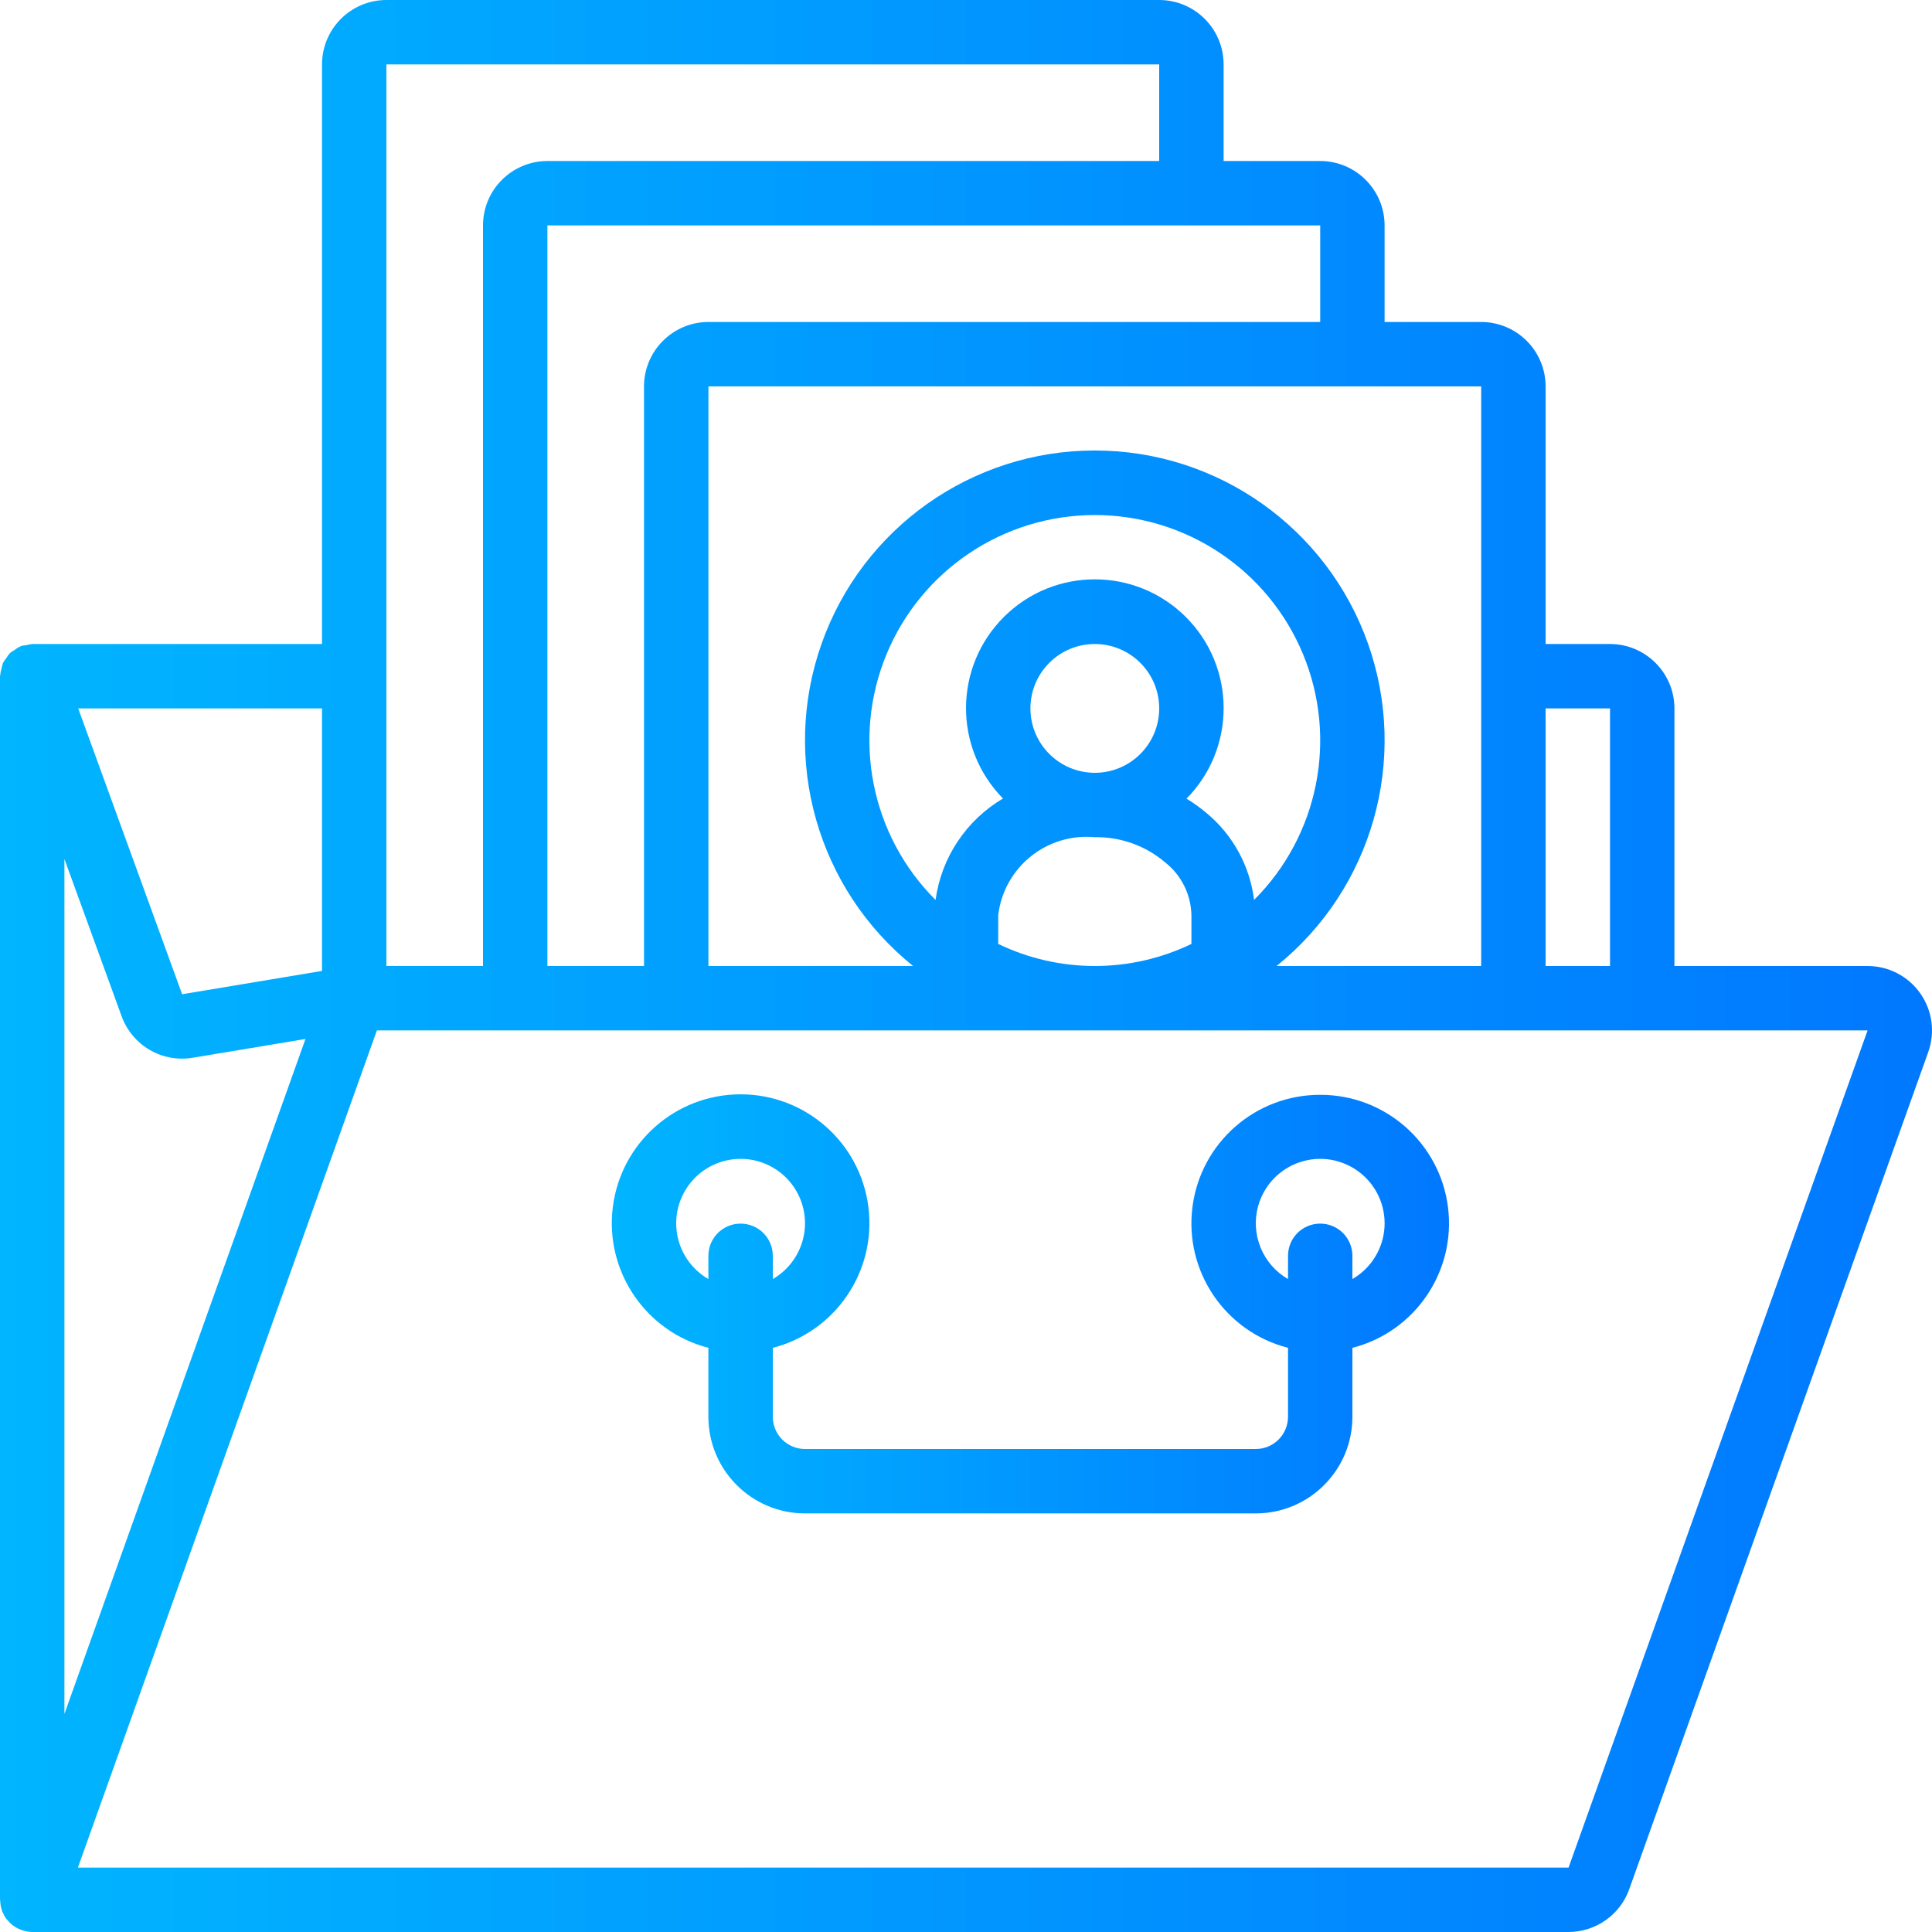 <svg xmlns="http://www.w3.org/2000/svg" width="53" height="53" viewBox="0 0 53 53" fill="none"><g clip-path="url(#clip0_68_2)"><path d="M52.677 27.249C52.514 27.017 52.298 26.828 52.046 26.698C51.795 26.568 51.516 26.5 51.233 26.5H45.934V19.433C45.932 18.458 45.142 17.668 44.167 17.667H42.4V10.6C42.399 9.625 41.609 8.834 40.633 8.833H37.983V6.183C37.982 5.208 37.192 4.418 36.217 4.417H33.567V1.767C33.566 0.791 32.776 0.001 31.8 0H10.6C9.625 0.001 8.835 0.791 8.834 1.767V17.667H0.884C0.83 17.672 0.777 17.683 0.726 17.698C0.677 17.701 0.629 17.709 0.582 17.72C0.575 17.723 0.57 17.729 0.563 17.731C0.501 17.759 0.443 17.795 0.389 17.838C0.348 17.861 0.309 17.887 0.272 17.916C0.235 17.959 0.201 18.005 0.172 18.054C0.137 18.097 0.106 18.143 0.079 18.192C0.064 18.238 0.052 18.285 0.044 18.333C0.023 18.396 0.01 18.462 0.005 18.528C0.004 18.536 0 18.542 0 18.55V52.117C0 52.128 0.006 52.138 0.007 52.149C0.009 52.253 0.03 52.355 0.068 52.452C0.072 52.463 0.08 52.472 0.085 52.483C0.106 52.533 0.132 52.581 0.162 52.626C0.185 52.655 0.21 52.684 0.238 52.71C0.251 52.725 0.263 52.74 0.277 52.754C0.348 52.821 0.43 52.876 0.519 52.917C0.537 52.925 0.556 52.931 0.575 52.938C0.673 52.977 0.778 52.998 0.883 53H43.03C43.395 52.999 43.75 52.886 44.048 52.676C44.346 52.467 44.572 52.17 44.694 51.827L52.897 28.861C52.992 28.594 53.022 28.309 52.984 28.028C52.946 27.748 52.84 27.48 52.677 27.249ZM42.4 19.433H44.167V26.5H42.4V19.433ZM40.633 10.6V26.5H35.02C37.646 24.386 38.652 20.844 37.531 17.664C36.41 14.485 33.405 12.358 30.034 12.358C26.662 12.358 23.657 14.485 22.536 17.664C21.415 20.844 22.422 24.385 25.048 26.5H19.434V10.6H40.633ZM30.034 22.967C30.737 22.954 31.421 23.198 31.958 23.653C32.179 23.826 32.359 24.046 32.484 24.297C32.61 24.548 32.678 24.824 32.684 25.104V25.895C31.857 26.293 30.951 26.5 30.034 26.5C29.116 26.5 28.21 26.293 27.384 25.895V25.104C27.541 23.791 28.717 22.843 30.034 22.967ZM28.267 19.433C28.267 18.458 29.058 17.667 30.034 17.667C31.009 17.667 31.8 18.458 31.8 19.433C31.8 20.409 31.009 21.2 30.034 21.2C29.058 21.199 28.268 20.409 28.267 19.433ZM32.549 21.909C33.915 20.525 33.906 18.297 32.529 16.924C31.151 15.551 28.923 15.549 27.544 16.92C26.164 18.291 26.151 20.518 27.515 21.905C27.017 22.199 26.591 22.602 26.271 23.084C25.95 23.566 25.743 24.114 25.665 24.688C23.894 22.92 23.363 20.26 24.32 17.948C25.277 15.636 27.532 14.129 30.034 14.129C32.535 14.129 34.791 15.637 35.747 17.949C36.704 20.26 36.173 22.921 34.402 24.688C34.288 23.76 33.825 22.91 33.106 22.31C32.931 22.162 32.745 22.028 32.549 21.909ZM36.217 6.183V8.833H19.433C18.458 8.834 17.668 9.625 17.667 10.6V26.5H15.017V6.183H36.217ZM10.6 1.767H31.8V4.417H15.017C14.042 4.418 13.251 5.208 13.25 6.183V26.5H10.6V1.767ZM8.834 19.433V26.635L4.996 27.275L2.145 19.433L8.834 19.433ZM1.767 23.564L3.336 27.878C3.477 28.266 3.749 28.593 4.105 28.801C4.462 29.009 4.88 29.085 5.287 29.017L8.38 28.502L1.767 47.017V23.564ZM43.03 51.233H2.137L10.339 28.267H51.233L43.03 51.233Z" fill="url(#paint0_linear_68_2)"></path><path d="M19.433 36.975V38.867C19.435 40.33 20.62 41.515 22.083 41.517H34.45C35.913 41.515 37.099 40.33 37.1 38.867V36.975C38.822 36.533 39.946 34.878 39.722 33.114C39.498 31.35 37.995 30.03 36.217 30.034C34.439 30.03 32.936 31.35 32.712 33.114C32.487 34.878 33.611 36.533 35.334 36.975V38.867C35.333 39.101 35.24 39.325 35.075 39.491C34.909 39.657 34.684 39.75 34.45 39.75H22.083C21.849 39.75 21.625 39.657 21.459 39.491C21.293 39.326 21.2 39.101 21.2 38.867V36.975C22.923 36.53 24.046 34.873 23.822 33.108C23.598 31.343 22.096 30.02 20.317 30.02C18.538 30.02 17.036 31.343 16.812 33.108C16.587 34.873 17.711 36.53 19.433 36.975ZM34.51 33.1C34.586 32.82 34.729 32.562 34.927 32.35C35.126 32.138 35.374 31.978 35.649 31.885C35.924 31.791 36.218 31.767 36.505 31.814C36.791 31.862 37.062 31.979 37.292 32.156C37.523 32.333 37.706 32.564 37.826 32.828C37.946 33.093 37.999 33.383 37.98 33.673C37.961 33.963 37.87 34.244 37.717 34.491C37.564 34.737 37.352 34.942 37.1 35.088V34.45C37.1 34.216 37.007 33.991 36.841 33.825C36.676 33.66 36.451 33.567 36.217 33.567C35.983 33.567 35.758 33.66 35.592 33.825C35.426 33.991 35.334 34.216 35.334 34.45V35.088C34.997 34.893 34.733 34.593 34.585 34.234C34.436 33.874 34.41 33.476 34.51 33.1ZM20.004 31.819C20.413 31.745 20.835 31.818 21.196 32.025C21.557 32.232 21.833 32.56 21.976 32.951C22.119 33.341 22.119 33.77 21.977 34.16C21.835 34.551 21.56 34.88 21.2 35.088V34.45C21.2 34.216 21.107 33.991 20.941 33.825C20.776 33.66 20.551 33.567 20.317 33.567C20.082 33.567 19.858 33.66 19.692 33.825C19.526 33.991 19.433 34.216 19.433 34.45V35.088C19.166 34.934 18.943 34.712 18.788 34.445C18.633 34.178 18.551 33.875 18.55 33.567C18.548 33.151 18.693 32.748 18.959 32.428C19.224 32.108 19.595 31.893 20.004 31.819Z" fill="url(#paint1_linear_68_2)"></path></g><defs><linearGradient id="paint0_linear_68_2" x1="0" y1="26.5" x2="53" y2="26.5" gradientUnits="userSpaceOnUse"><stop stop-color="#01B5FF"></stop><stop offset="1" stop-color="#0178FF"></stop></linearGradient><linearGradient id="paint1_linear_68_2" x1="16.783" y1="35.769" x2="39.75" y2="35.769" gradientUnits="userSpaceOnUse"><stop stop-color="#01B5FF"></stop><stop offset="1" stop-color="#0178FF"></stop></linearGradient><clipPath id="clip0_68_2"><rect width="53" height="53" fill="white"></rect></clipPath></defs></svg>